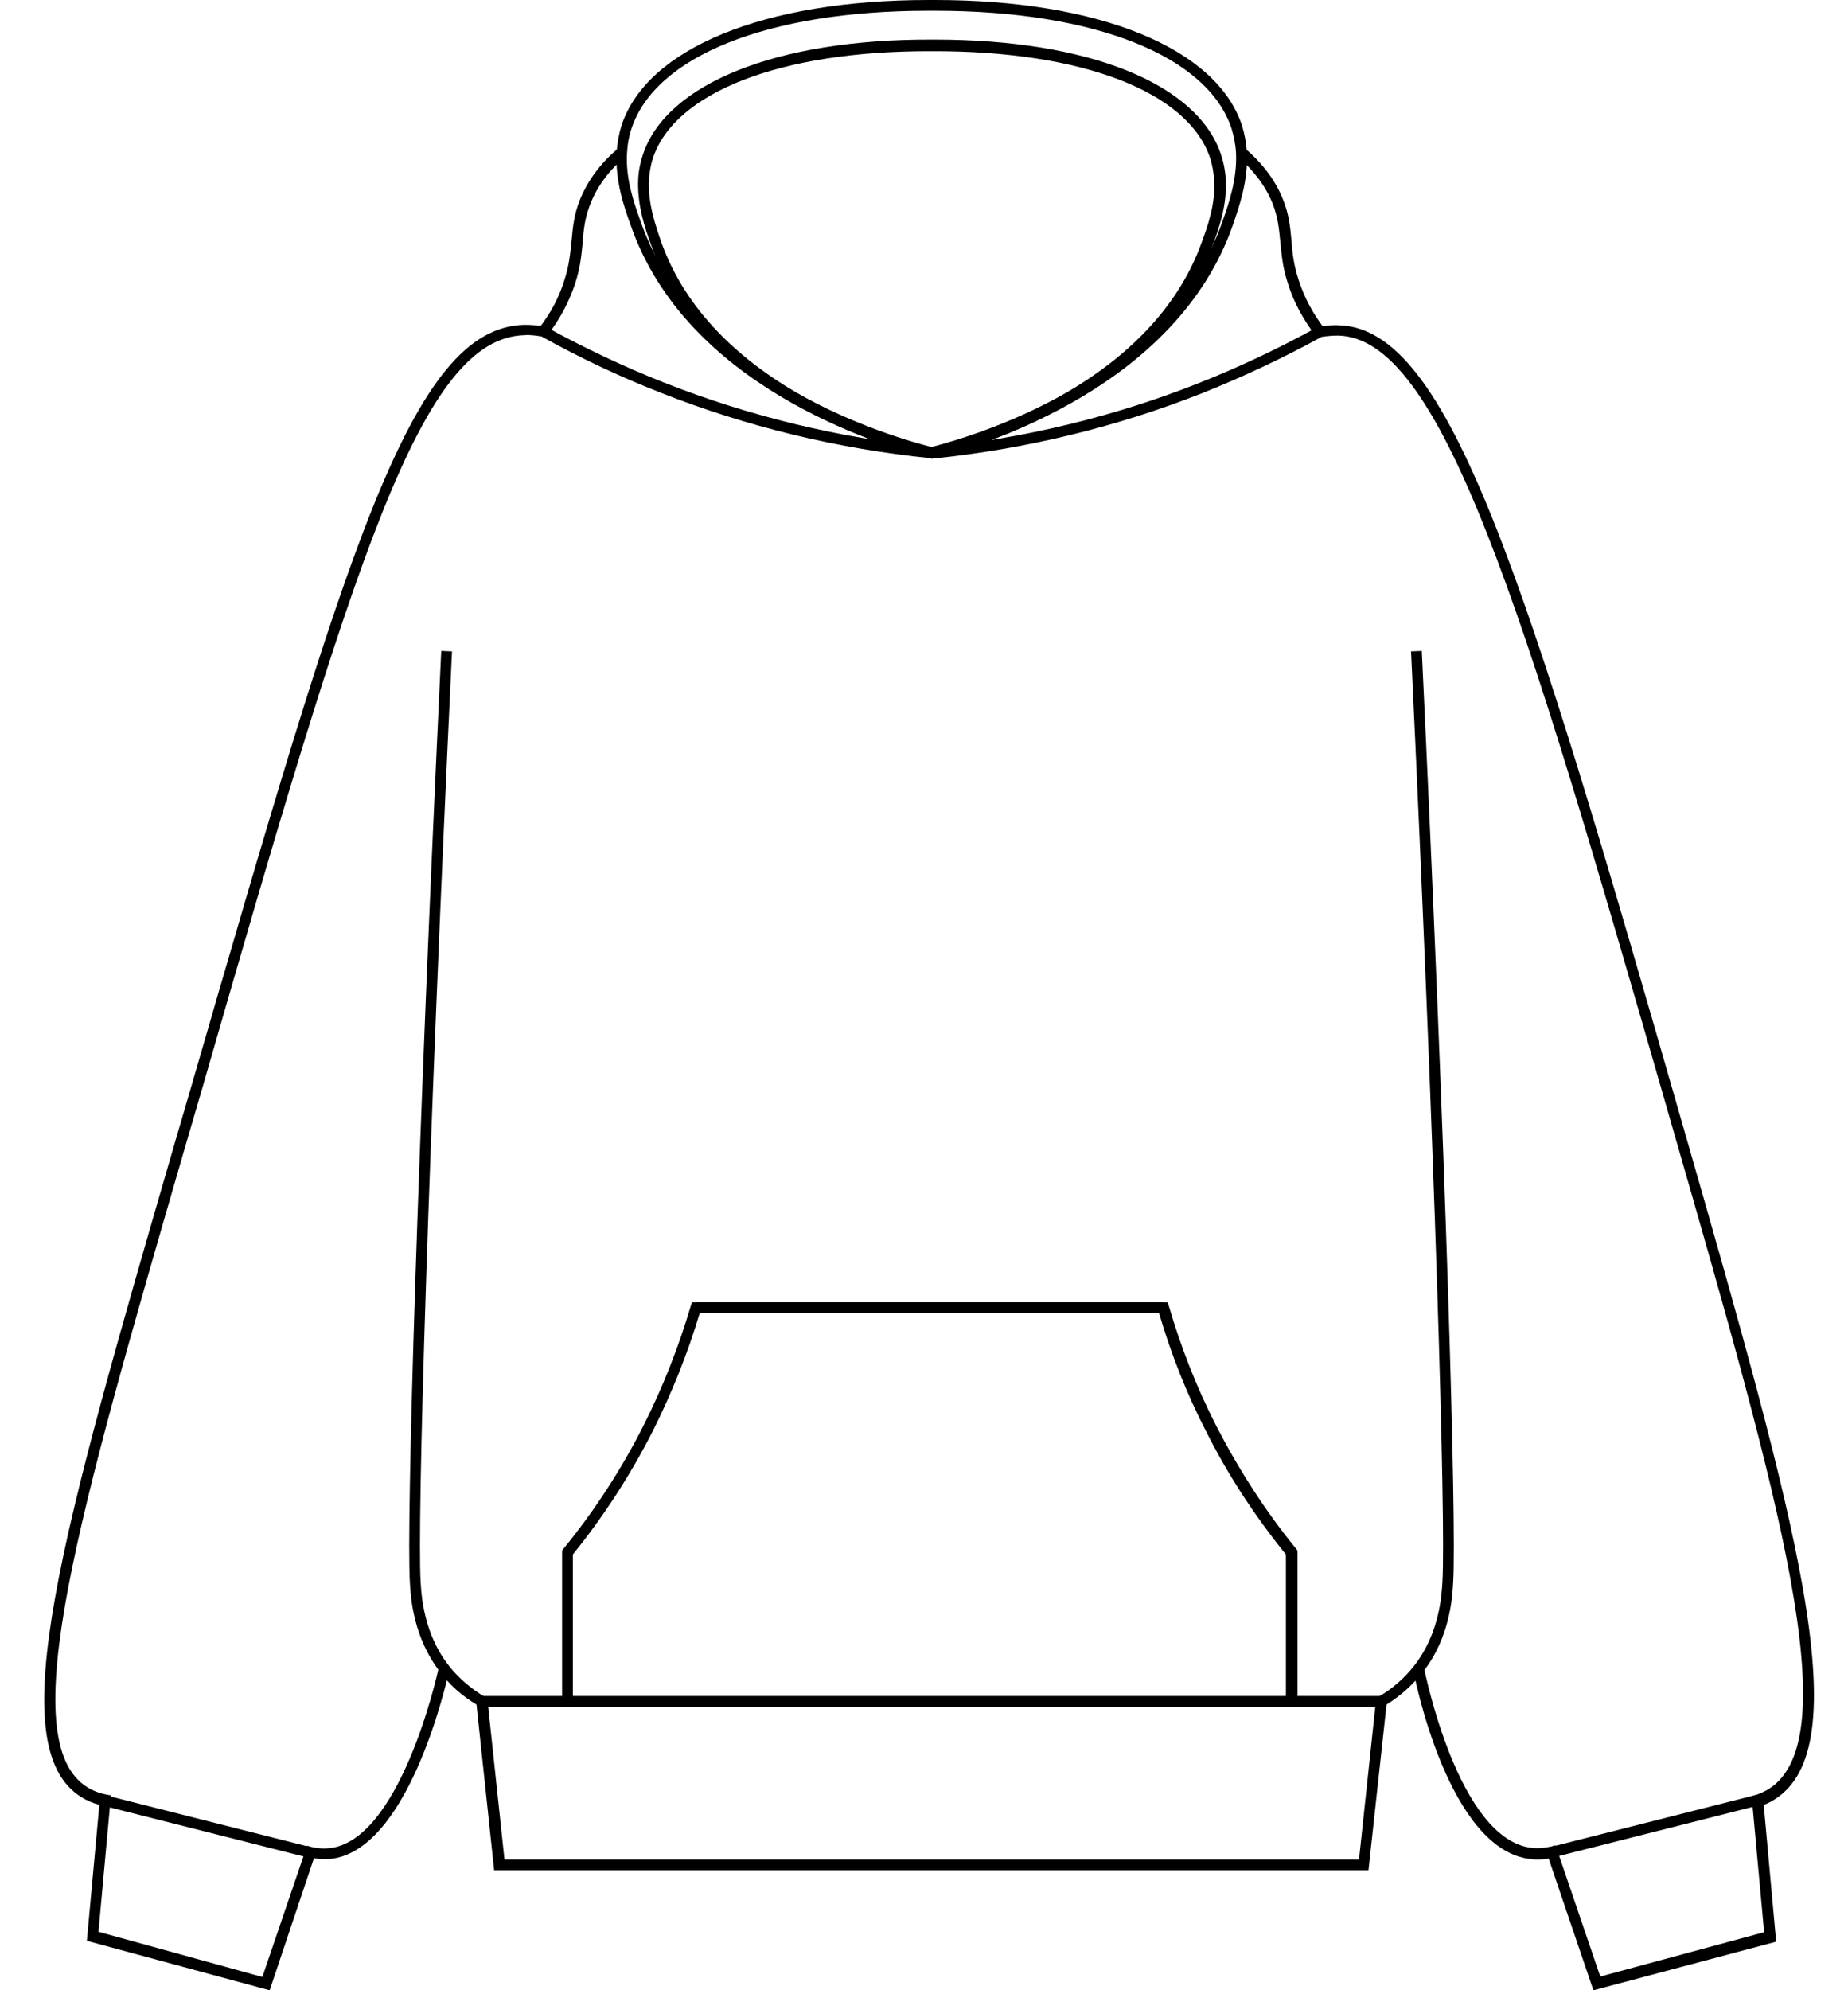 <?xml version="1.0" encoding="UTF-8"?>
<!DOCTYPE svg PUBLIC '-//W3C//DTD SVG 1.0//EN'
          'http://www.w3.org/TR/2001/REC-SVG-20010904/DTD/svg10.dtd'>
<svg height="462.6" preserveAspectRatio="xMidYMid meet" version="1.0" viewBox="34.0 18.7 429.7 462.6" width="429.7" xmlns="http://www.w3.org/2000/svg" xmlns:xlink="http://www.w3.org/1999/xlink" zoomAndPan="magnify"
><g
  ><g
    ><g
      ><g
        ><g id="change1_1"
          ><path d="M250.6,125.3l-0.3-0.1c-12.2-3.1-52.7-15.6-64.8-49.3c-1.5-4-3.4-9.6-3.1-15.6c0.1-2,0.5-3.9,1.1-5.7 c5.5-16.5,31.2-26.8,67-26.7h0.3c0.2,0,0.4,0,0.6,0c35.6,0,61,10.2,66.5,26.7c0.6,1.8,1,3.7,1.1,5.7c0.4,6-1.6,11.6-3.1,15.6 c-12.1,33.6-52.7,46.2-64.8,49.3L250.6,125.3z M249.9,30.6c-34.4,0-59,9.5-64.1,24.9c-0.5,1.6-0.8,3.3-0.9,5 c-0.3,5.5,1.6,10.8,2.9,14.6c11.6,32.2,50.5,44.5,62.8,47.6c12.2-3.1,51.2-15.4,62.8-47.6c1.4-3.8,3.3-9.1,2.9-14.6 c-0.1-1.7-0.4-3.4-0.9-5c-5.1-15.5-29.9-25-64.6-24.9h-0.3C250.2,30.6,250.1,30.6,249.9,30.6z"
          /></g
        ></g
        ><g
        ><g
          ><g id="change1_3"
            ><path d="M96.7,481.3l-42.5-11.5l2.9-31.6c-1.5-0.4-2.9-1-4.2-1.8c-18.9-11.8-4.5-61.6,21.7-151.9l3.8-13 c36.2-124.9,51.1-176.6,77.5-177.3c1.6,0,3.1,0.1,4.7,0.4l0.2,0l0.2,0.1c8.9,4.9,18.2,9.3,27.6,13c19.8,7.8,40.6,12.8,62,15 c0.1,0,0.1,0,0.2,0l-0.2,1.2l0,1.3l-0.2,0c-21.6-2.2-42.7-7.3-62.7-15.2c-9.5-3.7-18.8-8.1-27.8-13.1 c-1.3-0.2-2.6-0.4-3.9-0.3c-11.8,0.3-21.7,12.7-33.1,41.2c-11.4,28.5-24.3,72.8-42,134.3l-3.8,13 c-25,86.2-40.1,138.2-22.8,149c1.3,0.8,2.8,1.4,4.4,1.7l1.1,0.2l-2.9,31.7L95,478.2l10.4-30.5l1.1,0.3 c1.3,0.3,2.6,0.4,3.8,0.3c16.6-1.3,25.4-40.3,25.7-42l2.5,0.5c-1,4.4-9.9,42.5-28,44c-1.1,0.1-2.3,0-3.5-0.2L96.7,481.3z"
            /></g
            ><g id="change1_6"
            ><path d="M352.2,453.4H148.9l-4.1-38.5c-3.3-2-6.2-4.5-8.4-7.5c-6.4-8.2-6.9-17.5-7.1-21c-0.8-13.9,1.7-98.6,7.3-216.4l2.5,0.1 c-5.6,117.7-8.1,202.4-7.3,216.2c0.2,3.3,0.7,12.1,6.6,19.6c2.2,2.8,5,5.2,8.3,7.2l0.6,0.3l4,37.5H350l4-37.5l0.5-0.3 c3.3-1.9,6.1-4.4,8.3-7.2c5.9-7.5,6.4-16.3,6.6-19.6c0.8-13.8-1.7-98.4-7.3-216.2l2.5-0.1c5.6,117.8,8.1,202.6,7.3,216.4 c-0.2,3.5-0.7,12.9-7.1,21c-2.3,2.9-5.1,5.4-8.4,7.5L352.2,453.4z"
            /></g
            ><g id="change1_8"
            ><path d="M81 418.6H83.5V467.9H81z" transform="rotate(-75.801 82.317 443.2)"
            /></g
            ><g id="change1_4"
            ><path d="M250.6,125.3l-0.3-0.1c-13.1-3.3-56.7-17.1-69.6-54c-1.6-4.4-3.7-10.5-3.3-17.1c0.1-2.1,0.5-4.2,1.1-6.2 c5.9-18,33.2-29.2,71.4-29.2c0.2,0,0.4,0,0.6,0h0.3c0.2,0,0.4,0,0.6,0c38.2,0,65.5,11.2,71.4,29.2c0.6,2,1,4,1.1,6.2 c0.4,6.6-1.8,12.7-3.3,17.1c-13,36.9-56.6,50.7-69.6,54L250.6,125.3z M249.8,21.2c-37.1,0-63.5,10.5-69,27.5 c-0.6,1.8-0.9,3.6-1,5.5c-0.4,6.1,1.7,11.9,3.2,16.1c12.5,35.4,54.4,48.9,67.6,52.3c13.1-3.4,55.1-16.9,67.6-52.3 c1.5-4.2,3.5-10,3.2-16.1c-0.1-1.9-0.5-3.8-1-5.5c-5.5-17-31.9-27.5-69-27.5c-0.2,0-0.4,0-0.6,0h-0.3 C250.2,21.2,250,21.2,249.8,21.2z"
            /></g
            ><g id="change1_9"
            ><path d="M161.3,96.6l-2-1.6c2.7-3.4,4.7-7.2,5.9-11.1c1.2-3.6,1.4-6.5,1.7-9.2c0.3-3.1,0.5-6,2-9.7c1.8-4.4,4.7-8.3,8.8-11.8 l1.7,1.9c-3.8,3.2-6.5,6.9-8.1,10.9c-1.3,3.3-1.6,6-1.8,8.9c-0.3,2.9-0.5,5.9-1.8,9.8C166.3,88.9,164.2,92.9,161.3,96.6z"
            /></g
          ></g
          ><g
          ><g id="change1_5"
            ><path d="M404.5,481.3l-10.4-30.6c-1.4,0.2-2.8,0.3-4.2,0.1c-19.1-2.1-27-42.3-27.3-44l2.5-0.5c0.1,0.4,7.9,40,25.1,41.9 c1.4,0.2,2.9,0,4.4-0.3l1.1-0.3l10.4,30.5l38.1-10.3l-2.9-31.6l1-0.3c1.1-0.4,2-0.8,3-1.4c18.4-11.7,2.3-67.9-22.2-153 c-19.1-66.4-31.5-108.8-43.3-138.7c-12.4-31.5-23.1-45.8-34.6-46.1c-1.3,0-2.6,0.1-3.9,0.3c-8.9,4.9-18.3,9.3-27.8,13.1 c-20,7.9-41.1,13-62.7,15.2l-0.2,0l0-1.3l-0.2-1.2l0.2,0c21.4-2.2,42.3-7.2,62-15c9.4-3.7,18.7-8.1,27.6-13l0.2-0.1l0.2,0 c1.6-0.3,3.1-0.5,4.7-0.4c25.7,0.7,43.2,57.7,80.2,186.7c13.9,48.3,23.3,81.8,27.7,106.8c4.9,28,2.9,43.1-6.5,49.1 c-0.8,0.5-1.7,1-2.6,1.3l2.9,31.8L404.5,481.3z"
            /></g
            ><g id="change1_10"
            ><path d="M394.2 441.9H443.5V444.4H394.2z" transform="rotate(-14.211 418.772 443.265)"
            /></g
            ><g id="change1_11"
            ><path d="M339.8,96.6c-2.8-3.7-5-7.7-6.3-11.9c-1.3-3.9-1.5-6.9-1.8-9.8c-0.3-2.9-0.5-5.6-1.8-8.9c-1.6-4-4.3-7.6-8.1-10.9 l1.7-1.9c4.1,3.5,7.1,7.5,8.8,11.8c1.5,3.7,1.7,6.6,2,9.7c0.2,2.7,0.5,5.6,1.7,9.2c1.3,4,3.3,7.7,5.9,11.1L339.8,96.6z"
            /></g
          ></g
        ></g
      ></g
      ><g id="change1_2"
      ><path d="M145.9 412.9H355.2V415.4H145.9z"
      /></g
    ></g
    ><g
    ><g id="change1_7"
      ><path d="M195.7 321.4H304.4V323.9H195.7z"
      /></g
    ></g
    ><g
    ><g id="change1_12"
      ><path d="M335.5,414.1H333V380c-7.2-8.9-13.5-18.5-18.6-28.7c-4.5-8.7-8.1-17.9-10.9-27.4H196.7c-2.8,9.4-6.5,18.6-10.9,27.4 c-5.2,10.2-11.4,19.8-18.6,28.7v34.1h-2.5v-35l0.3-0.4c7.2-8.8,13.5-18.5,18.6-28.6c4.5-8.9,8.2-18.3,11-27.8l0.3-0.9h110.6 l0.3,0.9c2.8,9.6,6.5,19,11,27.8c5.2,10.1,11.4,19.8,18.6,28.6l0.3,0.4V414.1z"
      /></g
    ></g
  ></g
></svg
>
